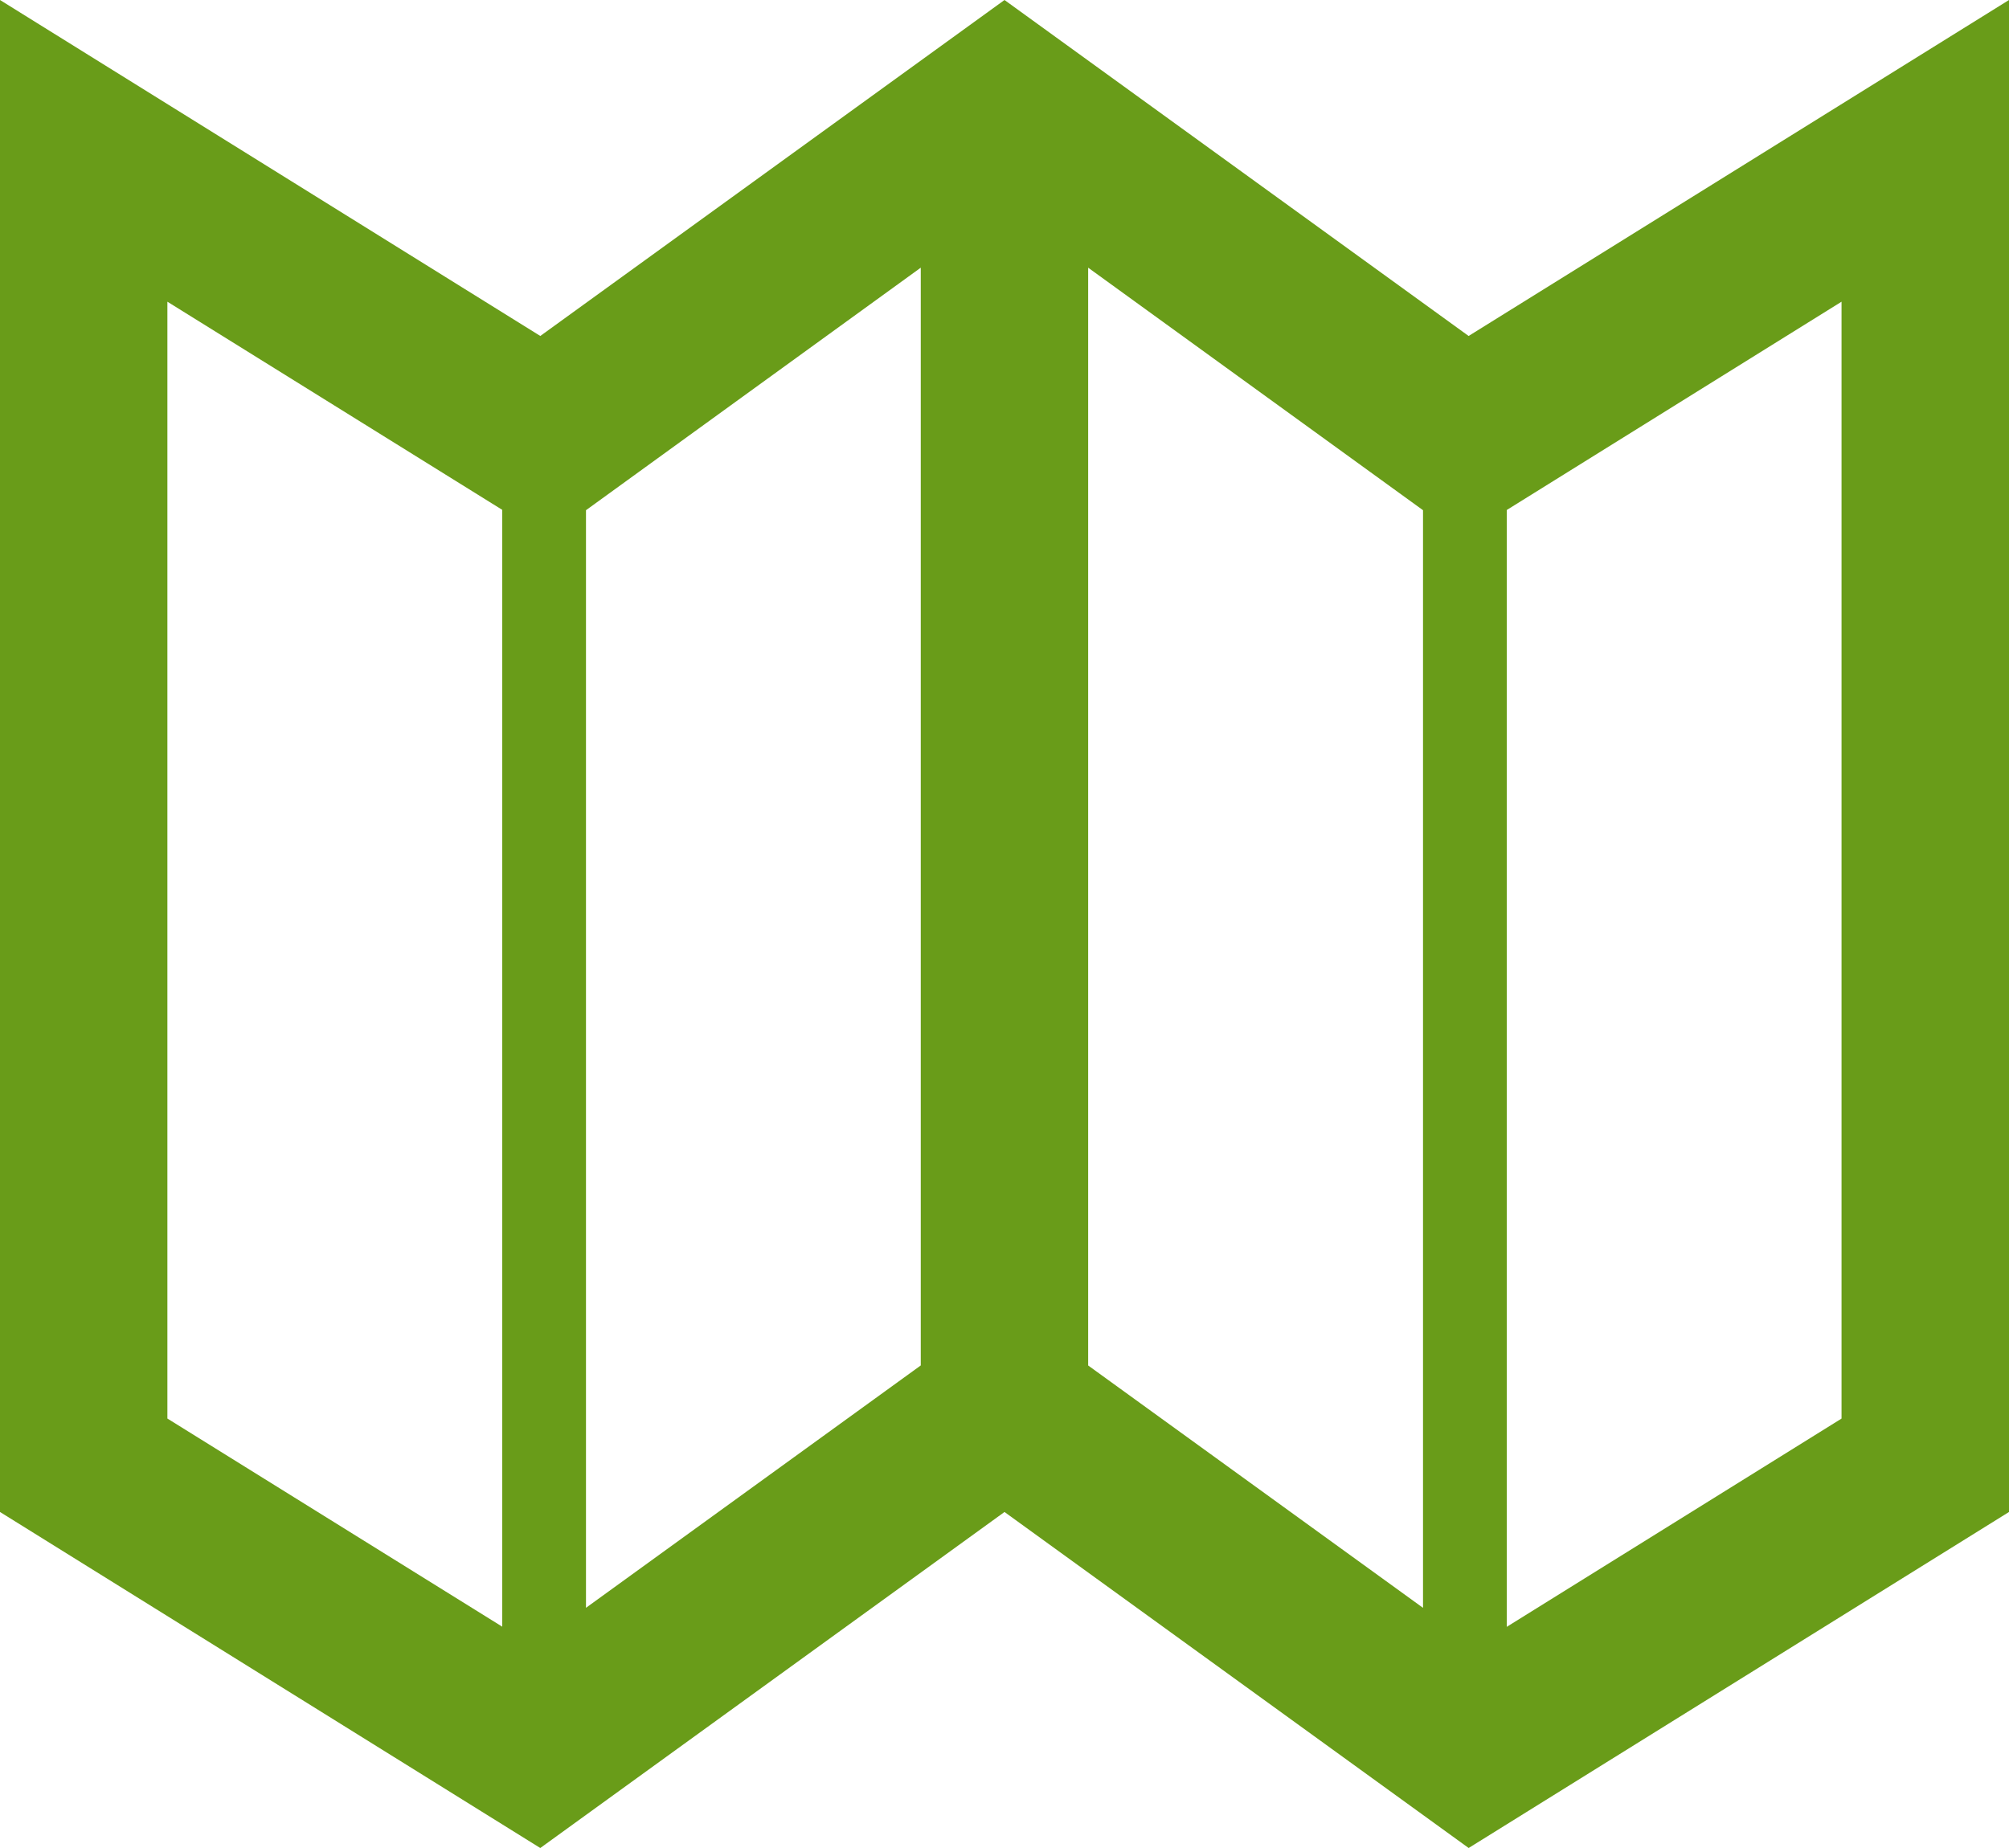 <svg xmlns="http://www.w3.org/2000/svg" width="50" height="46" viewBox="0 0 50 46">
  <path id="Shape" d="M13.446,46h0L0,37.636V0L13.447,8.363,25,0,36.551,8.363,50,0V37.636L36.552,46,25,37.636,13.447,46ZM45.832,7.51,37.5,12.695v27.8l8.332-5.184Zm-41.666,0v27.8L12.5,40.491v-27.8Zm22.916-.847V33.989l8.334,6.033V12.7Zm-4.166,0h0L14.584,12.7V40.021l8.332-6.033V6.664Z" fill="#699c19"/>
</svg>
